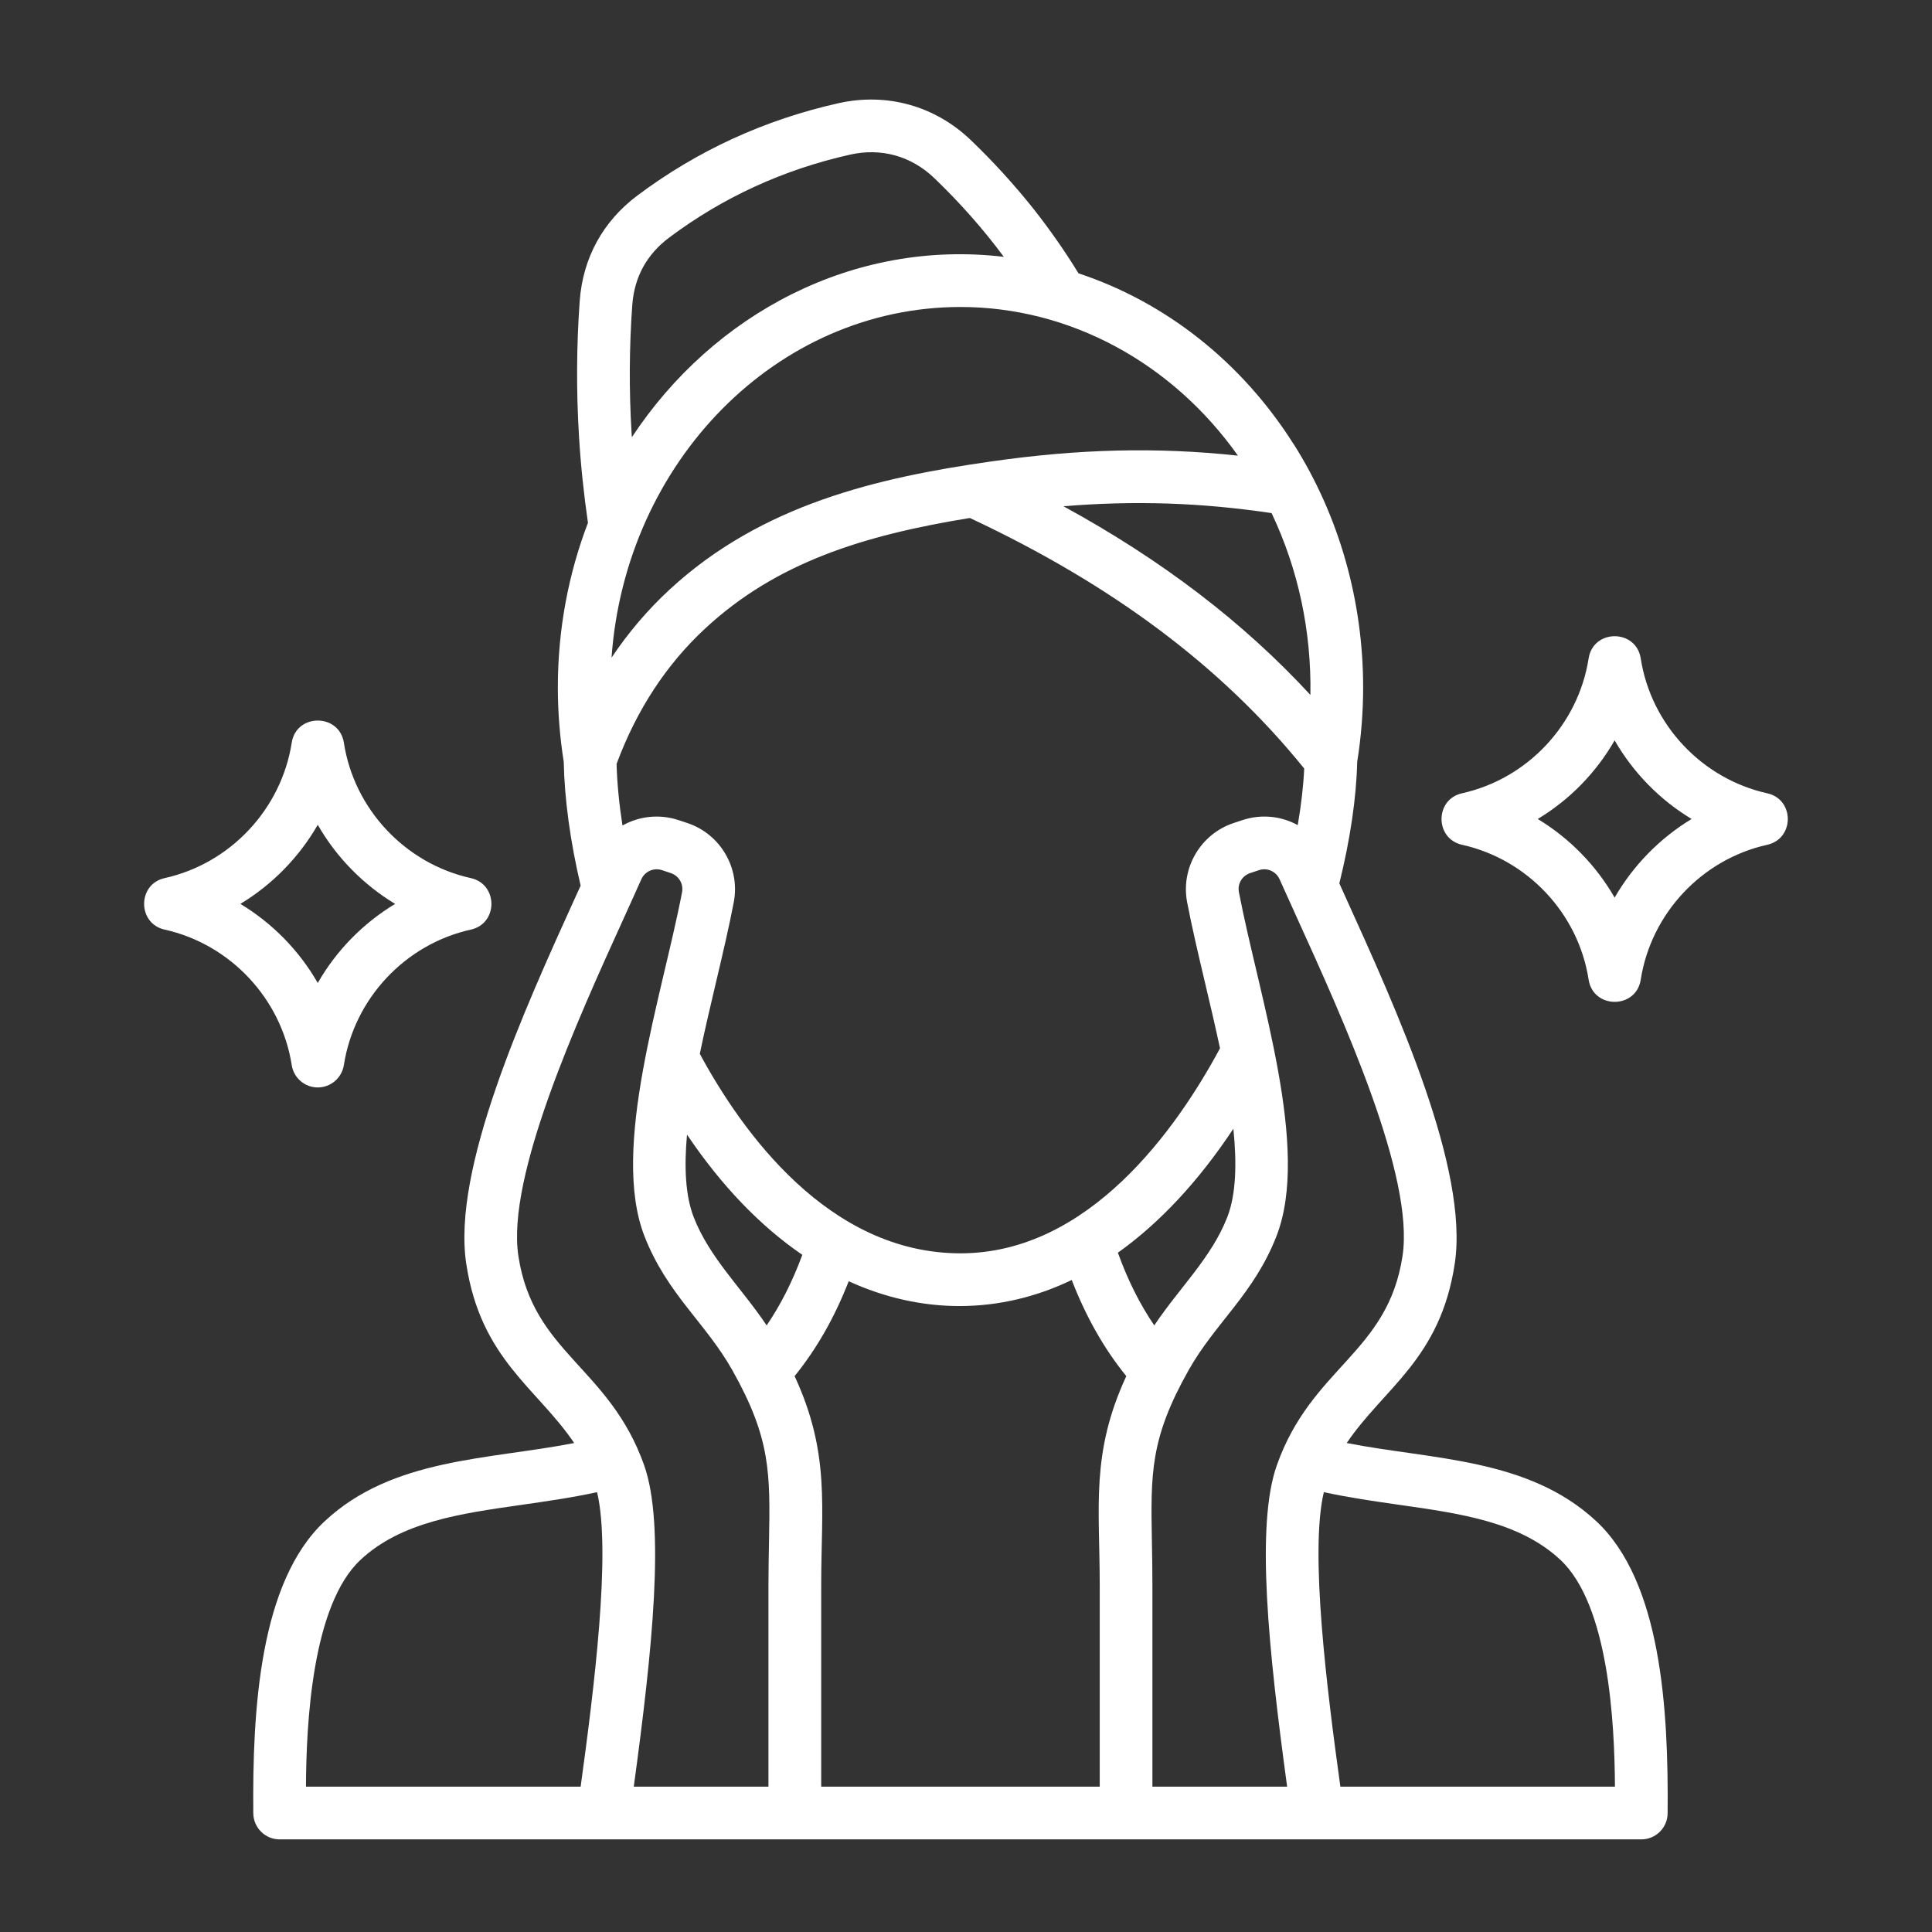 <?xml version="1.0" encoding="UTF-8"?>
<svg xmlns="http://www.w3.org/2000/svg" xmlns:xlink="http://www.w3.org/1999/xlink" width="128" zoomAndPan="magnify" viewBox="0 0 96 96" height="128" preserveAspectRatio="xMidYMid meet" version="1.0">
  <rect x="0" y="0" width="96" height="96" fill="#333333" stroke="none"/>
  <defs>
    <clipPath id="dd0dbfa43d">
      <path d="M 7 4.59 L 89 4.59 L 89 91.59 L 7 91.59 Z M 7 4.59 " clip-rule="nonzero"></path>
    </clipPath>
  </defs>
  <g clip-path="url(#dd0dbfa43d)">
    <path fill="#ffffff" d="M 11.945 44.914 C 13.535 43.953 14.863 42.594 15.789 40.984 C 16.711 42.594 18.043 43.953 19.633 44.914 C 18.043 45.875 16.711 47.23 15.789 48.844 C 14.867 47.23 13.535 45.875 11.945 44.914 Z M 15.789 54.035 C 16.434 54.035 16.984 53.562 17.086 52.926 C 17.598 49.621 20.133 46.914 23.398 46.191 C 24.758 45.891 24.758 43.938 23.398 43.633 C 20.133 42.91 17.594 40.207 17.086 36.902 C 16.855 35.438 14.723 35.438 14.496 36.902 C 13.98 40.207 11.445 42.91 8.18 43.633 C 6.82 43.934 6.824 45.891 8.18 46.191 C 11.445 46.918 13.98 49.621 14.496 52.926 C 14.594 53.562 15.145 54.035 15.789 54.035 Z M 80.23 44.602 C 79.312 43.004 77.992 41.652 76.41 40.695 C 77.992 39.742 79.312 38.391 80.23 36.789 C 81.152 38.391 82.473 39.742 84.055 40.695 C 82.473 41.652 81.152 43.004 80.23 44.602 Z M 87.812 39.418 C 84.562 38.695 82.035 36.004 81.527 32.715 C 81.297 31.246 79.168 31.246 78.938 32.715 C 78.426 36.004 75.902 38.695 72.648 39.418 C 71.289 39.719 71.289 41.672 72.648 41.977 C 75.902 42.699 78.43 45.391 78.938 48.68 C 79.168 50.148 81.301 50.148 81.527 48.68 C 82.039 45.391 84.562 42.699 87.812 41.977 C 89.176 41.672 89.176 39.719 87.812 39.418 Z M 66.602 88.777 C 65.941 84 65.07 77.117 65.781 74.145 C 67.039 74.418 68.297 74.598 69.523 74.773 C 72.605 75.211 75.516 75.625 77.531 77.504 C 79.941 79.75 80.227 85.617 80.246 88.777 Z M 17.918 77.504 C 19.934 75.625 22.848 75.211 25.93 74.773 C 27.152 74.598 28.414 74.418 29.668 74.145 C 30.379 77.117 29.508 84 28.852 88.777 L 15.203 88.777 C 15.219 85.617 15.508 79.75 17.918 77.504 Z M 25.758 62.406 C 26.488 67.238 30.277 67.922 32.008 72.809 C 33.062 75.793 32.418 81.98 31.492 88.777 L 38.184 88.777 L 38.184 78.754 C 38.184 77.98 38.199 77.262 38.211 76.633 C 38.273 73.211 38.305 71.492 36.395 68.094 C 35.066 65.73 33.145 64.301 32.023 61.426 C 30.328 57.062 32.883 49.57 33.891 44.336 C 33.969 43.918 33.734 43.52 33.332 43.383 L 32.895 43.238 C 32.484 43.102 32.043 43.297 31.867 43.691 C 31.602 44.289 31.312 44.922 31.012 45.586 C 28.68 50.715 25.16 58.469 25.758 62.406 Z M 31.383 21.52 C 31.254 19.395 31.266 17.254 31.418 15.152 C 31.52 13.77 32.133 12.645 33.246 11.809 C 35.93 9.797 38.945 8.422 42.238 7.684 C 43.789 7.336 45.277 7.75 46.426 8.852 C 47.688 10.062 48.852 11.375 49.879 12.762 C 42.422 11.879 35.453 15.582 31.398 21.723 C 31.395 21.656 31.391 21.59 31.383 21.52 Z M 61.512 22.641 C 58.246 18.027 53.16 15.254 47.727 15.254 C 38.594 15.254 31.078 22.945 30.387 32.68 C 31.219 31.434 32.18 30.305 33.266 29.301 C 37.848 25.059 43.641 23.73 49.219 22.934 C 53.586 22.305 57.48 22.207 61.512 22.641 Z M 63.184 25.496 C 64.508 28.281 65.168 31.359 65.113 34.531 C 61.785 30.922 57.73 27.824 52.844 25.156 C 56.391 24.863 59.695 24.977 63.184 25.496 Z M 39.484 68.379 C 40.578 67.027 41.465 65.473 42.172 63.664 C 45.766 65.309 49.664 65.328 53.254 63.602 C 53.965 65.438 54.859 67.016 55.965 68.379 C 54.191 72.215 54.645 74.871 54.645 78.754 L 54.645 88.777 L 40.805 88.777 L 40.805 78.754 C 40.805 74.871 41.262 72.219 39.484 68.379 Z M 34.137 56.379 C 35.852 58.922 37.781 60.926 39.867 62.352 C 39.379 63.672 38.793 64.836 38.094 65.859 C 36.855 64 35.258 62.508 34.469 60.477 C 34.055 59.41 33.992 57.984 34.137 56.379 Z M 60.984 60.477 C 61.422 59.348 61.461 57.809 61.285 56.086 C 59.551 58.703 57.617 60.773 55.547 62.246 C 56.039 63.613 56.641 64.809 57.355 65.859 C 58.598 63.992 60.188 62.516 60.984 60.477 Z M 30.93 41.02 C 30.762 39.938 30.664 38.91 30.637 37.961 C 31.629 35.281 33.109 33.016 35.047 31.223 C 38.57 27.957 42.879 26.602 48.191 25.738 C 55.285 29.059 60.727 33.137 64.805 38.188 C 64.766 39.051 64.656 39.996 64.484 41 C 63.668 40.551 62.676 40.438 61.727 40.754 L 61.293 40.898 C 59.652 41.445 58.664 43.133 58.988 44.832 C 59.223 46.055 59.531 47.367 59.859 48.758 C 60.117 49.848 60.383 50.973 60.621 52.09 C 58.477 56.078 54.117 62.277 47.727 62.277 C 41.18 62.277 36.871 56.25 34.773 52.363 C 35.023 51.156 35.312 49.938 35.59 48.758 C 35.918 47.367 36.227 46.055 36.461 44.828 C 36.785 43.133 35.797 41.445 34.16 40.898 L 33.727 40.754 C 32.762 40.434 31.754 40.555 30.93 41.02 Z M 69.691 62.406 C 70.289 58.469 66.77 50.715 64.438 45.586 C 64.141 44.922 63.852 44.289 63.582 43.691 C 63.406 43.297 62.965 43.102 62.555 43.238 L 62.121 43.383 C 61.715 43.52 61.48 43.918 61.562 44.336 C 62.566 49.57 65.125 57.07 63.426 61.426 C 62.305 64.301 60.379 65.738 59.055 68.094 C 57.145 71.492 57.176 73.211 57.238 76.633 C 57.25 77.262 57.262 77.98 57.262 78.754 L 57.262 88.777 L 63.957 88.777 C 63.031 81.98 62.387 75.793 63.445 72.809 C 65.172 67.926 68.961 67.238 69.691 62.406 Z M 79.316 75.586 C 75.938 72.441 71.18 72.539 66.918 71.703 C 68.77 68.961 71.566 67.531 72.285 62.797 C 72.996 58.094 69.43 50.238 66.824 44.5 C 66.73 44.297 66.641 44.094 66.551 43.895 C 67.094 41.703 67.398 39.629 67.438 37.859 C 67.633 36.645 67.734 35.398 67.734 34.152 C 67.734 29.871 66.547 25.641 64.281 22.066 L 64.277 22.066 C 61.695 17.98 57.906 15.008 53.59 13.582 C 52.906 12.465 52.148 11.383 51.336 10.355 C 50.395 9.176 49.355 8.031 48.238 6.961 C 46.461 5.258 44.062 4.59 41.66 5.129 C 38.004 5.949 34.66 7.477 31.672 9.715 C 29.953 11.004 28.961 12.82 28.805 14.961 C 28.645 17.18 28.633 19.438 28.77 21.68 C 28.855 23.102 29.008 24.543 29.215 25.98 C 28.25 28.5 27.719 31.262 27.719 34.152 C 27.719 35.395 27.82 36.641 28.012 37.855 C 28.047 39.699 28.336 41.816 28.852 44.008 C 28.773 44.172 28.703 44.336 28.625 44.504 C 26.02 50.238 22.453 58.094 23.168 62.797 C 23.887 67.531 26.68 68.965 28.531 71.703 C 24.273 72.539 19.512 72.438 16.137 75.586 C 12.906 78.598 12.539 84.926 12.586 90.102 C 12.594 90.82 13.18 91.398 13.895 91.398 L 81.555 91.398 C 82.273 91.398 82.859 90.82 82.863 90.102 C 82.91 84.926 82.547 78.598 79.316 75.586 Z M 79.316 75.586 " fill-opacity="1" fill-rule="evenodd"></path>
  </g>
</svg>

